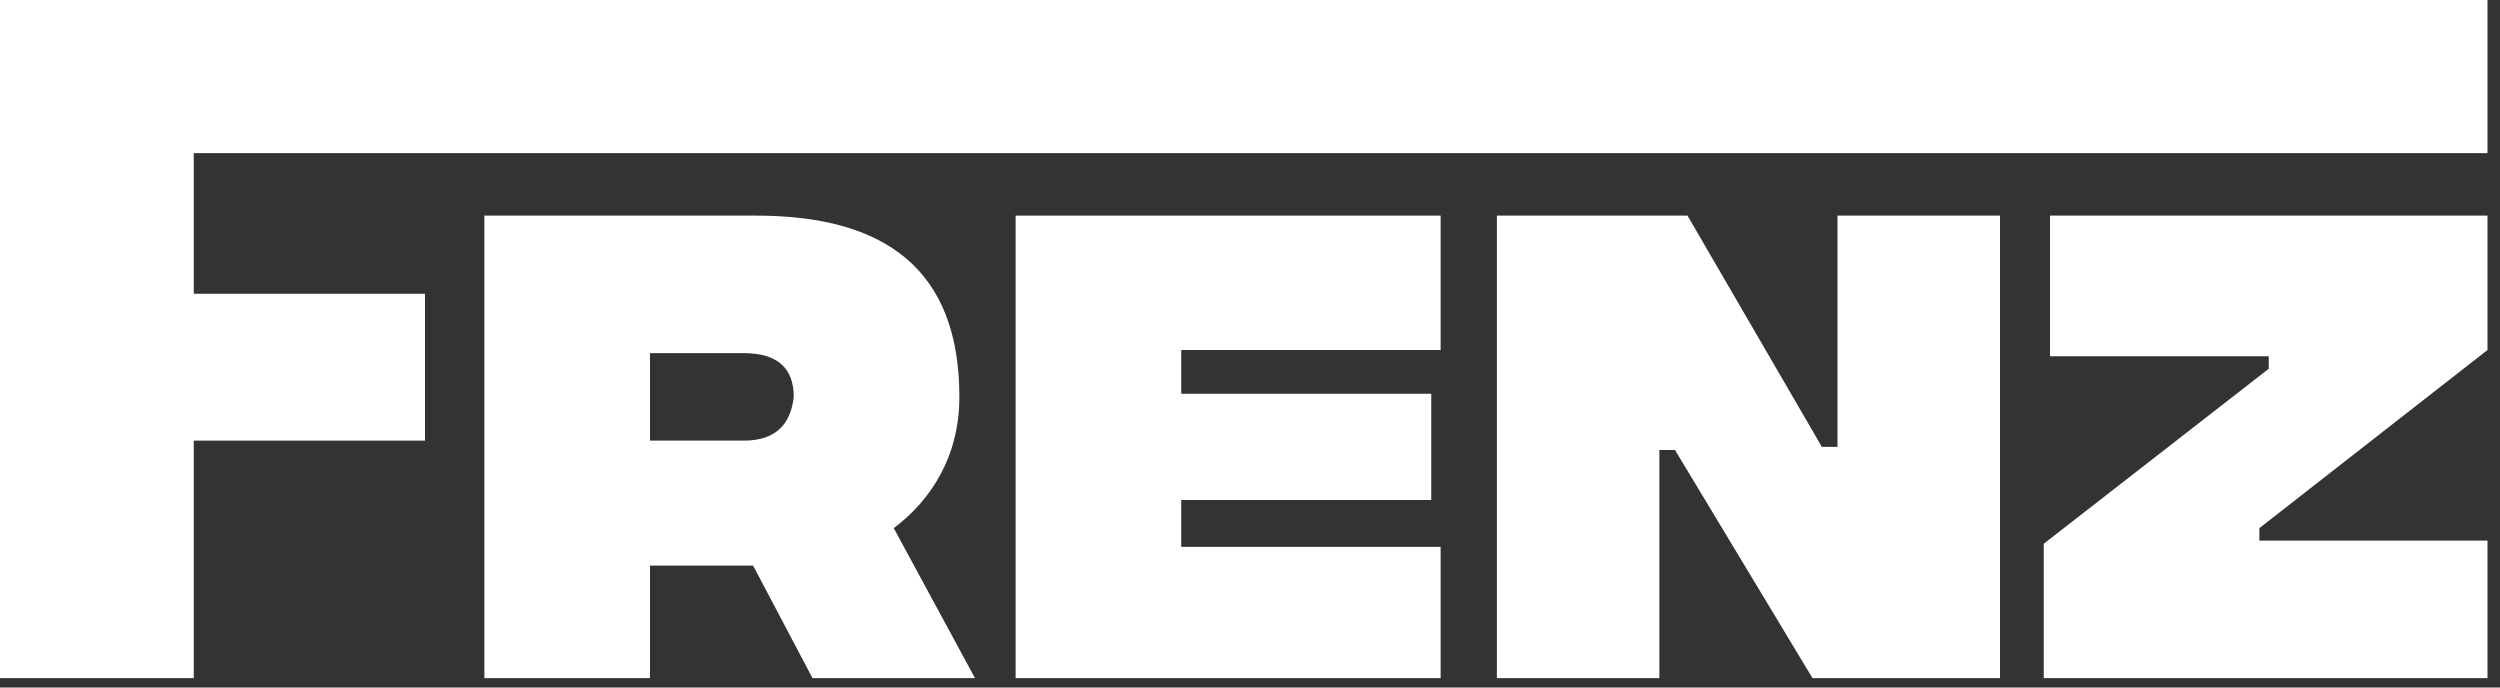 <?xml version="1.0" encoding="UTF-8" standalone="no"?>
<!DOCTYPE svg PUBLIC "-//W3C//DTD SVG 1.1//EN" "http://www.w3.org/Graphics/SVG/1.1/DTD/svg11.dtd">
<svg width="100%" height="100%" viewBox="0 0 80 22" version="1.1" xmlns="http://www.w3.org/2000/svg" xmlns:xlink="http://www.w3.org/1999/xlink" xml:space="preserve" xmlns:serif="http://www.serif.com/" style="fill-rule:evenodd;clip-rule:evenodd;stroke-linejoin:round;stroke-miterlimit:2;">
    <rect x="0" y="0" width="80" height="22" fill="#333333" stroke="none"/>
    <path d="M30.7,12.7C30.7,8.6 28.3,6.9 24.2,6.9L15.5,6.9L15.5,21.7L20.8,21.7L20.8,18.1L24.1,18.1L26,21.7L31.2,21.7L28.6,16.9C29.8,16 30.7,14.6 30.7,12.7ZM23.8,14.1L20.8,14.1L20.8,11.3L23.8,11.3C24.9,11.3 25.4,11.8 25.4,12.7C25.3,13.6 24.8,14.1 23.8,14.1Z" style="fill:white;fill-rule:nonzero;"/>
    <path d="M32.5,21.7L46.1,21.7L46.1,17.5L37.8,17.5L37.8,16L45.8,16L45.8,12.6L37.8,12.6L37.8,11.2L46.1,11.2L46.1,6.9L32.5,6.9L32.5,21.7Z" style="fill:white;fill-rule:nonzero;"/>
    <path d="M58.8,14.3L58.3,14.3L54,6.9L47.9,6.9L47.9,21.7L53.1,21.7L53.1,14.4L53.6,14.4L58,21.7L64,21.7L64,6.9L58.8,6.9L58.8,14.3Z" style="fill:white;fill-rule:nonzero;"/>
    <path d="M65.6,11.4L72.6,11.4L72.6,11.8L65.4,17.4L65.4,21.7L79.6,21.7L79.6,17.3L72.3,17.3L72.3,16.9L79.6,11.2L79.6,6.9L65.6,6.9L65.6,11.4Z" style="fill:white;fill-rule:nonzero;"/>
    <path d="M13.6,9.4L6.2,9.4L6.2,4.9L79.6,4.9L79.6,0L0,0L0,21.7L6.2,21.7L6.2,14.1L13.6,14.1L13.6,9.4Z" style="fill:white;fill-rule:nonzero;"/>
</svg>
